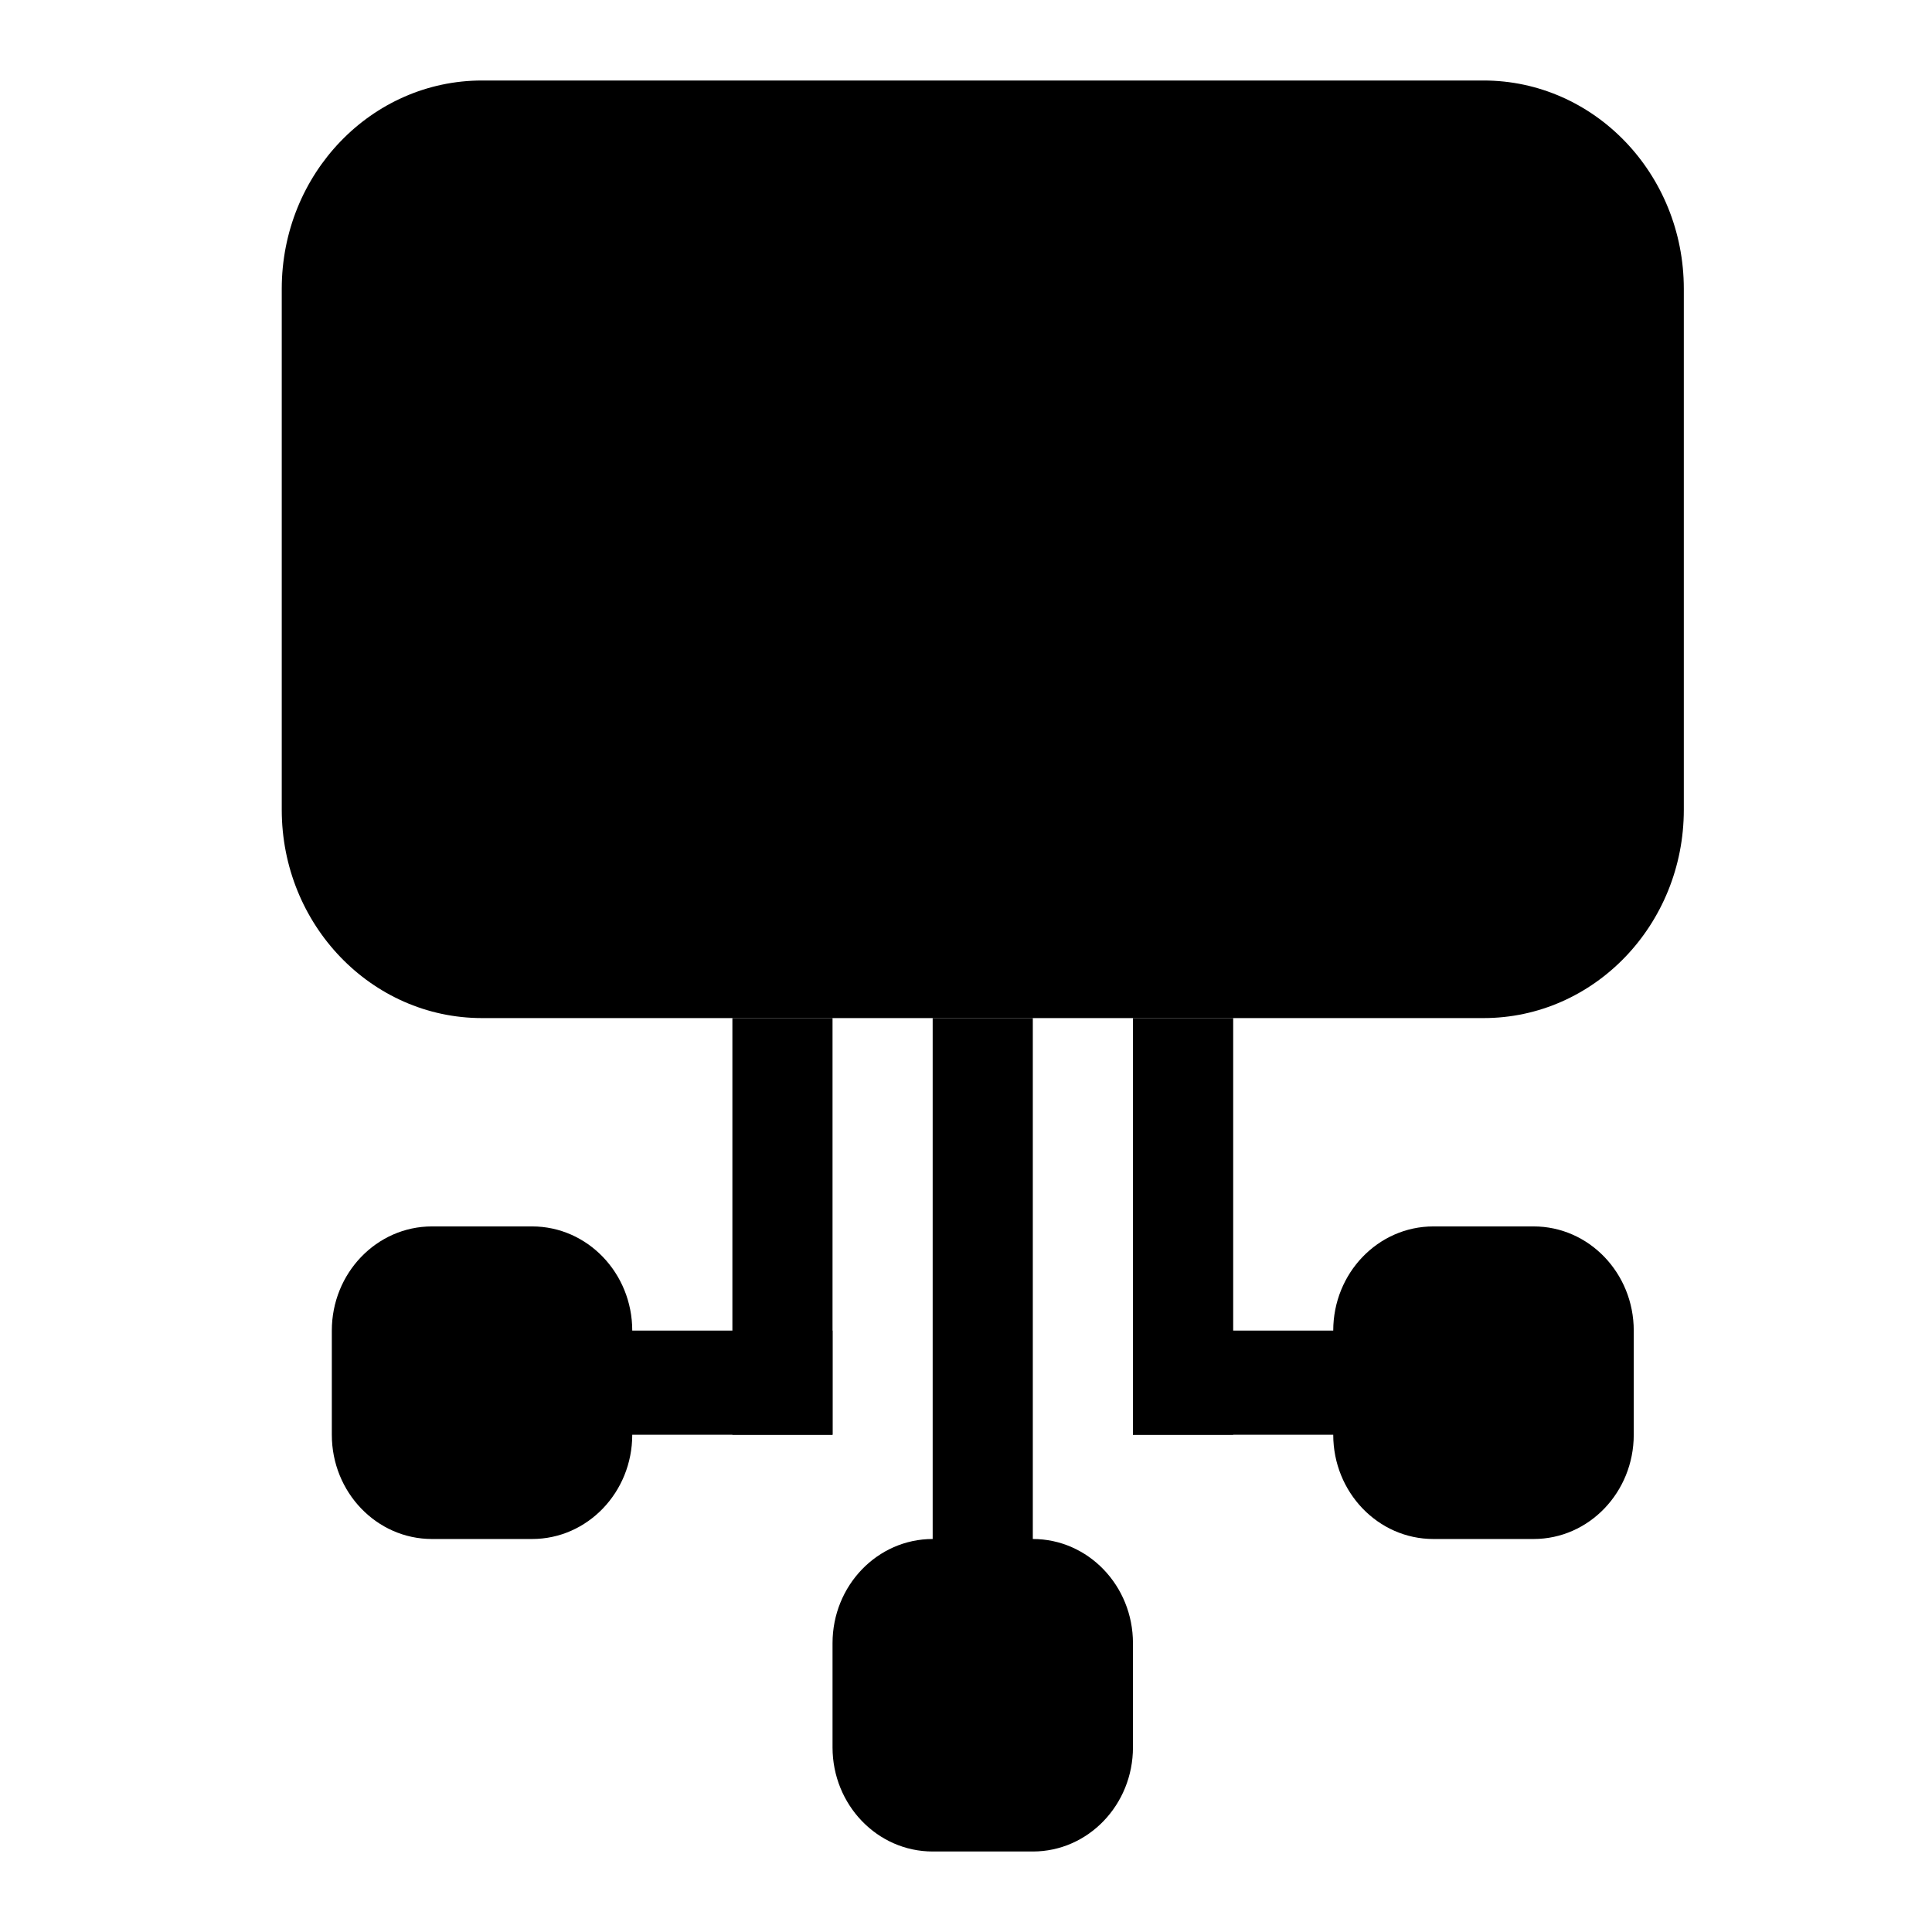 <svg viewBox="0 0 24 24" fill="none" xmlns="http://www.w3.org/2000/svg">
<path d="M3.5 3.588C3.5 2.159 4.614 1 5.988 1H18.429C19.803 1 20.917 2.159 20.917 3.588V10.059C20.917 11.488 19.803 12.647 18.429 12.647H5.988C4.614 12.647 3.5 11.488 3.5 10.059V3.588Z" fill="currentColor"/>
<path d="M9.098 12.647H10.342V17.823H9.098V12.647Z" fill="currentColor"/>
<path d="M15.319 12.647H14.074V17.823H15.319V12.647Z" fill="currentColor"/>
<path d="M11.586 12.647H12.83V20.412H11.586V12.647Z" fill="currentColor"/>
<path d="M6.61 16.529H10.342V17.823H6.61V16.529Z" fill="currentColor"/>
<path d="M17.806 16.529H14.074V17.823H17.806V16.529Z" fill="currentColor"/>
<path d="M4.122 16.529C4.122 15.815 4.679 15.235 5.366 15.235H6.61C7.297 15.235 7.854 15.815 7.854 16.529V17.823C7.854 18.538 7.297 19.118 6.61 19.118H5.366C4.679 19.118 4.122 18.538 4.122 17.823V16.529Z" fill="currentColor"/>
<path d="M20.295 16.529C20.295 15.815 19.738 15.235 19.051 15.235H17.806C17.119 15.235 16.562 15.815 16.562 16.529V17.823C16.562 18.538 17.119 19.118 17.806 19.118H19.051C19.738 19.118 20.295 18.538 20.295 17.823V16.529Z" fill="currentColor"/>
<path d="M10.342 20.412C10.342 19.697 10.899 19.118 11.586 19.118H12.83C13.517 19.118 14.074 19.697 14.074 20.412V21.706C14.074 22.421 13.517 23 12.83 23H11.586C10.899 23 10.342 22.421 10.342 21.706V20.412Z" fill="currentColor"/>
</svg>
